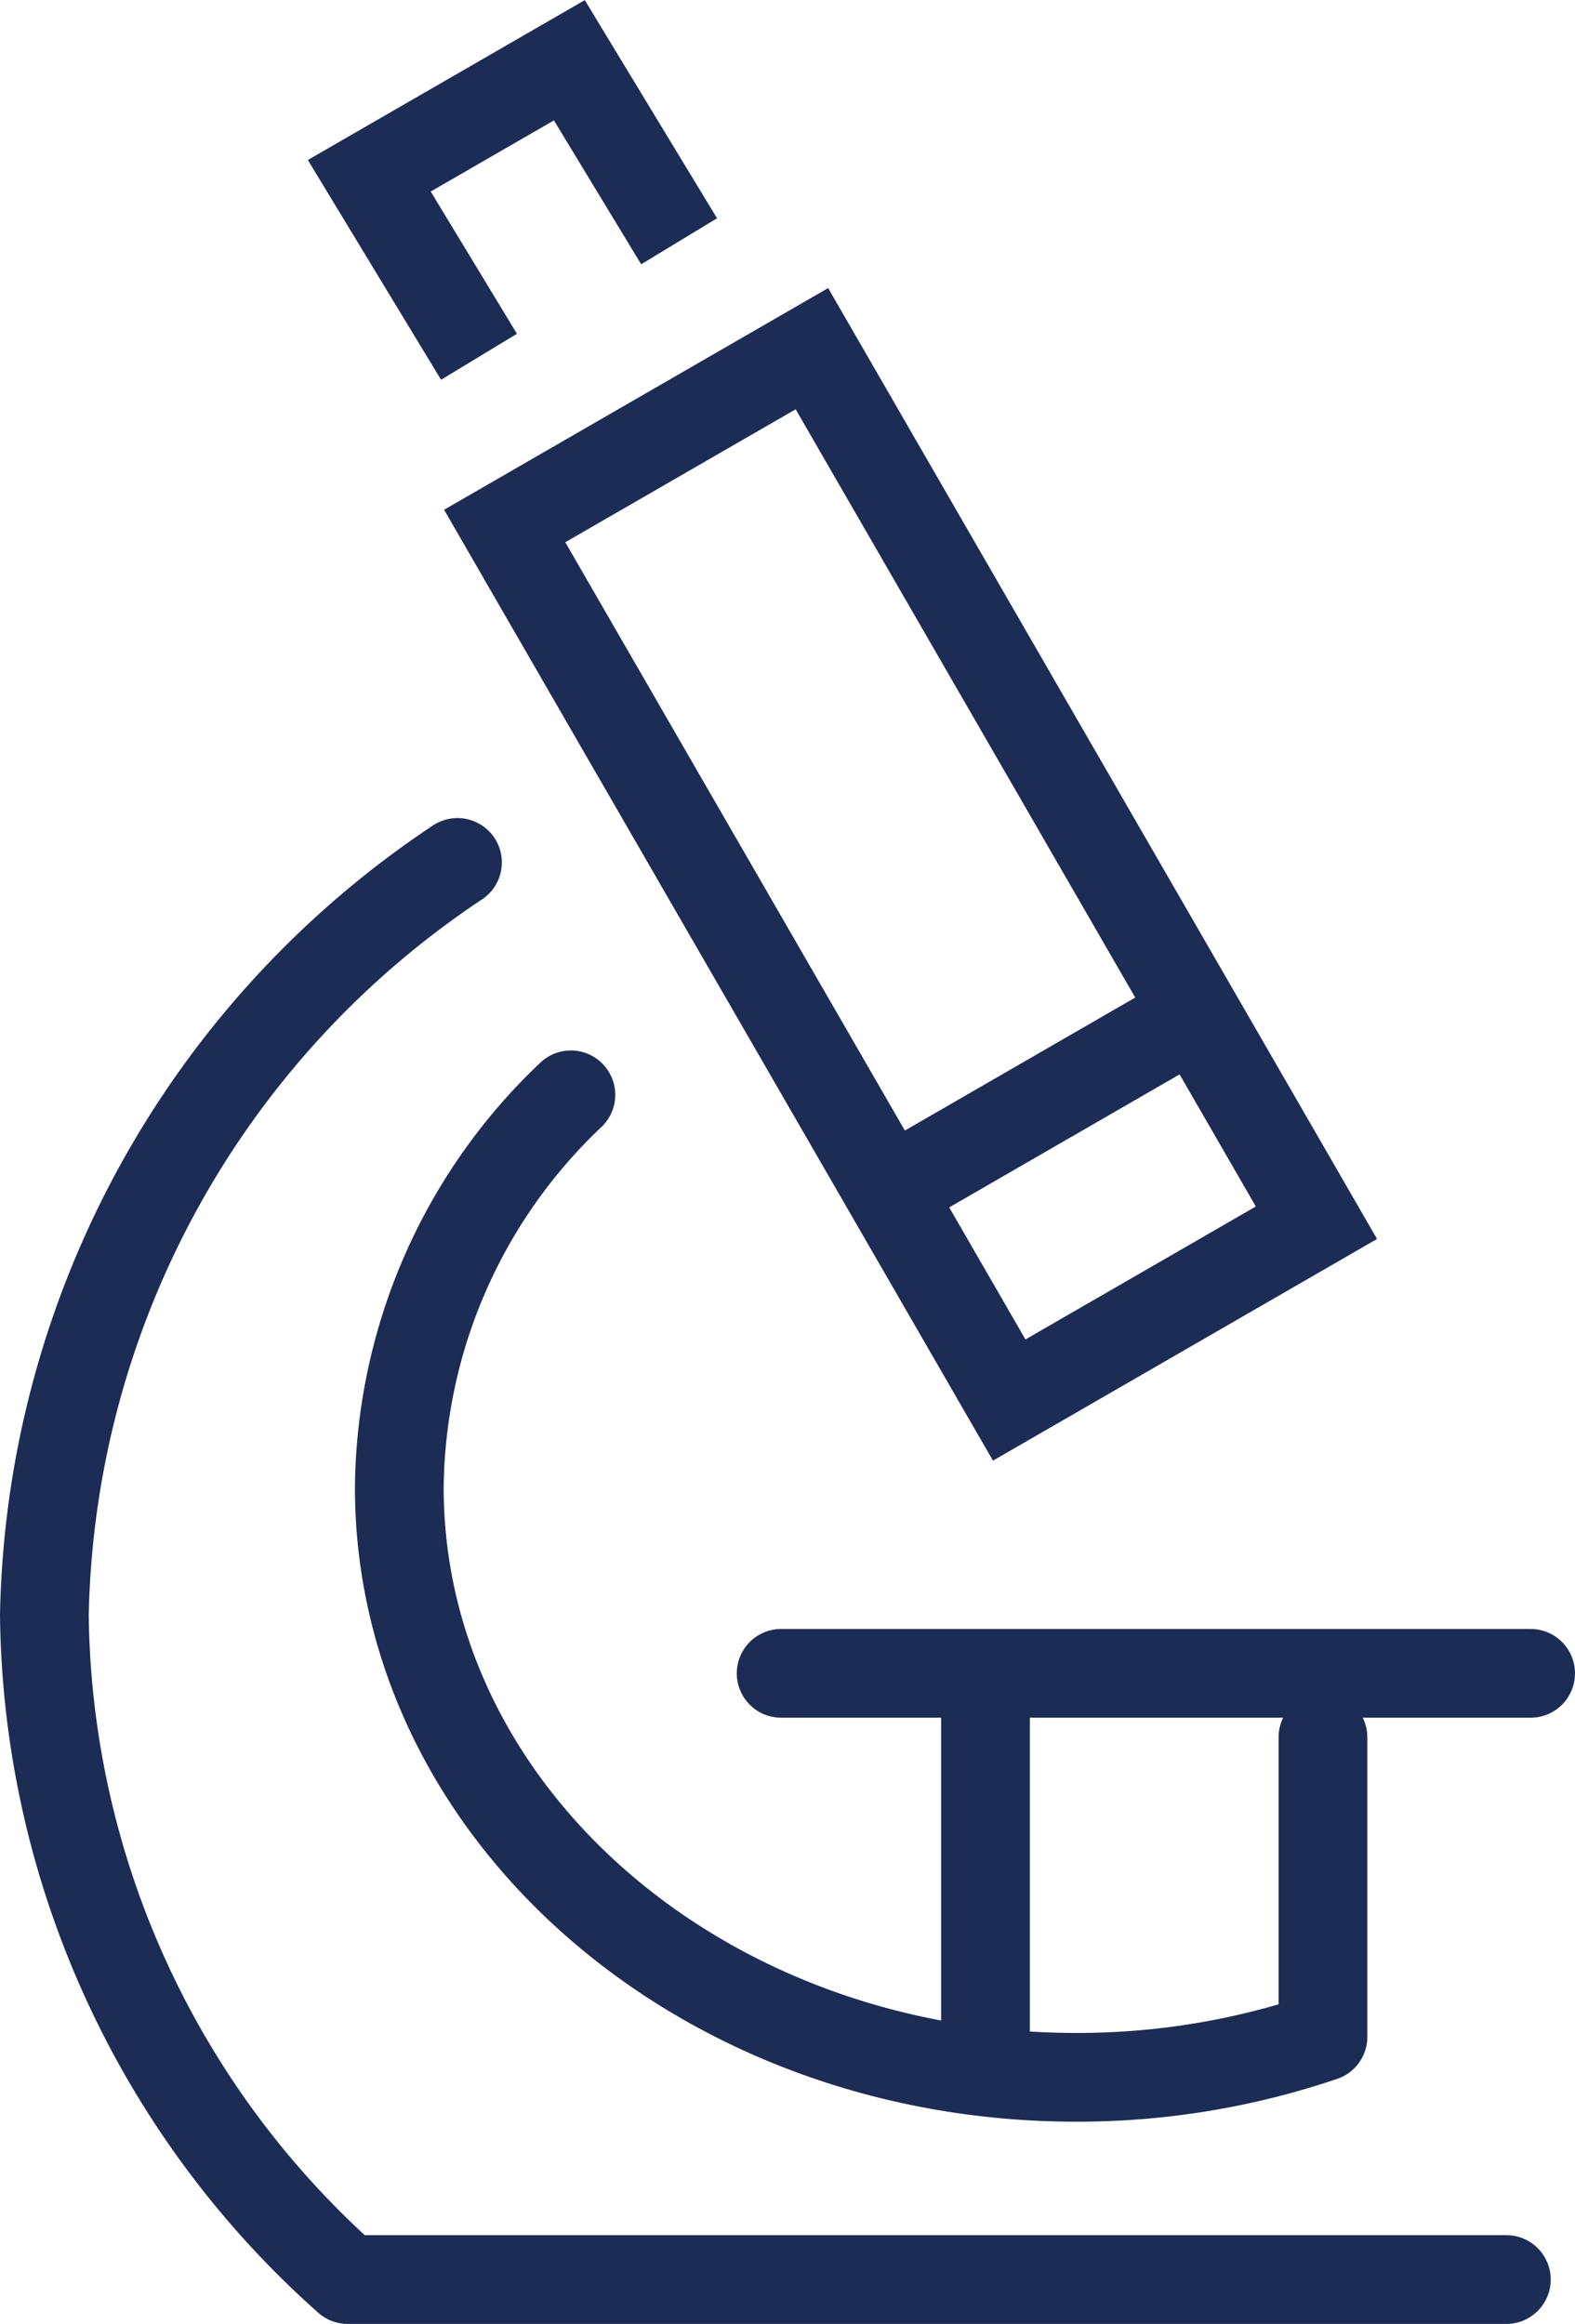 <svg xmlns="http://www.w3.org/2000/svg" width="44.374" height="65.477" viewBox="0 0 44.374 65.477">
  <g id="parc-2" transform="translate(-768.269 -567.141)">
    <path id="Tracé_110" data-name="Tracé 110" d="M784.281,597.779a15.42,15.42,0,0,0-4.834,11.06c0,9.18,8.532,16.621,19.068,16.621a21.523,21.523,0,0,0,6.955-1.14V615.88" transform="translate(0.072 0.209)" fill="none" stroke="#1c2c54" stroke-linecap="round" stroke-linejoin="round" stroke-width="2.5"/>
    <path id="Tracé_111" data-name="Tracé 111" d="M781.158,591.277a26.055,26.055,0,0,0-11.639,21.211,25.407,25.407,0,0,0,8.546,18.716h32.644" transform="translate(0 0.163)" fill="none" stroke="#1c2c54" stroke-linecap="round" stroke-linejoin="round" stroke-width="2.5"/>
    <g id="Groupe_119" data-name="Groupe 119" transform="translate(778.673 568.835)">
      <rect id="Rectangle_82" data-name="Rectangle 82" width="9.994" height="28.434" transform="translate(3.815 13.126) rotate(-29.994)" fill="none" stroke="#1c2c54" stroke-miterlimit="10" stroke-width="2.5"/>
      <g id="Groupe_118" data-name="Groupe 118" transform="translate(0 0)">
        <path id="Tracé_112" data-name="Tracé 112" d="M787.337,573.939l-3.092-5.1-5.637,3.254,3.091,5.1" transform="translate(-778.608 -568.835)" fill="none" stroke="#1c2c54" stroke-width="2.5"/>
      </g>
      <line id="Ligne_48" data-name="Ligne 48" y1="4.991" x2="8.645" transform="translate(14.624 26.88)" fill="none" stroke="#1c2c54" stroke-linejoin="round" stroke-width="2.5"/>
    </g>
    <line id="Ligne_49" data-name="Ligne 49" x2="21.116" transform="translate(790.277 614.287)" fill="none" stroke="#1c2c54" stroke-linecap="round" stroke-linejoin="round" stroke-width="2.5"/>
    <g id="Groupe_120" data-name="Groupe 120" transform="translate(796.034 614.508)">
      <line id="Ligne_50" data-name="Ligne 50" y2="10.266" fill="none" stroke="#1c2c54" stroke-miterlimit="10" stroke-width="2.5"/>
    </g>
  </g>
</svg>
